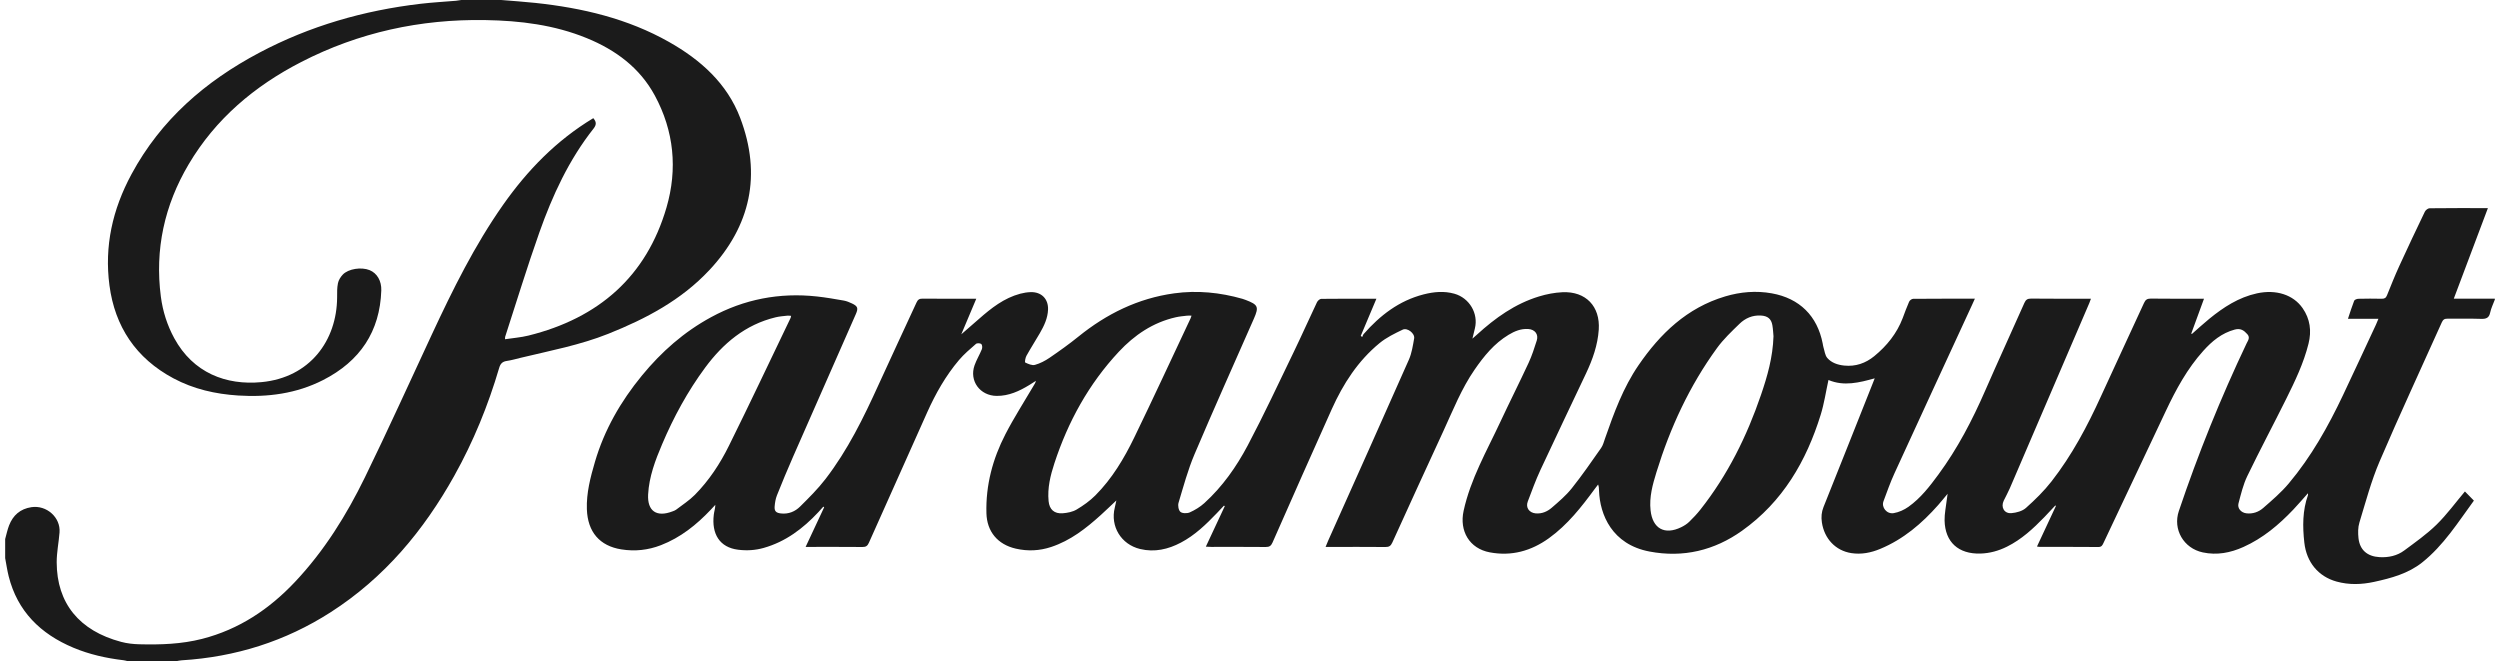 <svg width="242" height="64" viewBox="0 0 242 64" fill="none" xmlns="http://www.w3.org/2000/svg">
<path d="M237.529 28.905C238.64 25.957 239.725 23.075 240.829 20.145C238.88 20.145 237.029 20.137 235.179 20.16C235.021 20.161 234.796 20.344 234.722 20.499C233.886 22.236 233.061 23.977 232.261 25.728C231.832 26.668 231.446 27.626 231.062 28.584C230.959 28.842 230.821 28.926 230.545 28.919C229.792 28.902 229.038 28.904 228.286 28.922C228.146 28.926 227.925 29.011 227.884 29.112C227.665 29.667 227.49 30.24 227.281 30.863H230.23C230.136 31.088 230.072 31.257 229.996 31.42C228.933 33.698 227.88 35.98 226.803 38.251C225.364 41.286 223.726 44.211 221.548 46.802C220.817 47.673 219.934 48.428 219.07 49.18C218.636 49.558 218.073 49.762 217.455 49.69C216.941 49.63 216.557 49.206 216.687 48.722C216.925 47.833 217.137 46.917 217.534 46.093C218.749 43.579 220.062 41.112 221.305 38.612C222.162 36.886 222.997 35.147 223.465 33.266C223.771 32.038 223.624 30.879 222.89 29.825C221.984 28.527 220.322 27.997 218.479 28.395C216.697 28.782 215.232 29.744 213.858 30.862C213.282 31.331 212.738 31.837 212.178 32.327C212.156 32.316 212.134 32.304 212.112 32.293C212.518 31.18 212.926 30.067 213.348 28.915C211.581 28.915 209.886 28.927 208.193 28.904C207.833 28.9 207.678 29.025 207.539 29.33C206.158 32.344 204.749 35.345 203.373 38.361C202.051 41.261 200.561 44.07 198.589 46.598C197.861 47.531 196.999 48.377 196.111 49.168C195.765 49.478 195.189 49.633 194.702 49.672C194.004 49.73 193.657 49.091 193.963 48.462C194.158 48.059 194.378 47.668 194.554 47.258C197.122 41.282 199.686 35.305 202.249 29.328C202.302 29.206 202.342 29.077 202.403 28.915C200.441 28.915 198.527 28.926 196.614 28.904C196.257 28.901 196.098 29.015 195.96 29.326C194.703 32.159 193.406 34.974 192.167 37.813C190.923 40.663 189.496 43.409 187.642 45.929C186.797 47.079 185.922 48.216 184.741 49.057C184.326 49.353 183.809 49.589 183.307 49.672C182.636 49.784 182.103 49.109 182.321 48.522C182.659 47.613 182.982 46.695 183.386 45.813C185.878 40.374 188.391 34.945 190.897 29.512C190.981 29.328 191.063 29.144 191.167 28.914C189.111 28.914 187.15 28.908 185.19 28.926C185.056 28.927 184.86 29.077 184.803 29.206C184.571 29.726 184.382 30.264 184.179 30.797C183.616 32.276 182.652 33.474 181.431 34.474C180.593 35.16 179.621 35.503 178.509 35.386C177.881 35.319 177.285 35.118 176.882 34.651C176.656 34.39 176.622 33.967 176.51 33.614C176.473 33.498 176.461 33.373 176.437 33.252C175.919 30.587 174.203 28.878 171.509 28.395C169.987 28.123 168.472 28.252 166.997 28.692C163.29 29.797 160.7 32.306 158.613 35.349C157.126 37.515 156.227 39.977 155.368 42.44C155.257 42.758 155.173 43.103 154.982 43.373C154.058 44.69 153.145 46.018 152.141 47.276C151.587 47.971 150.887 48.563 150.207 49.15C149.781 49.517 149.258 49.749 148.652 49.695C148.025 49.638 147.666 49.133 147.887 48.55C148.275 47.527 148.648 46.496 149.108 45.506C150.563 42.373 152.06 39.26 153.533 36.135C154.167 34.789 154.66 33.406 154.76 31.903C154.909 29.664 153.511 28.179 151.236 28.288C150.479 28.324 149.708 28.472 148.982 28.694C146.656 29.402 144.739 30.779 142.976 32.387C142.862 32.492 142.743 32.593 142.53 32.78C142.633 32.358 142.7 32.076 142.769 31.793C143.127 30.345 142.24 28.841 140.781 28.431C139.784 28.152 138.789 28.246 137.807 28.497C135.422 29.108 133.587 30.534 132.01 32.327C131.938 32.408 131.909 32.525 131.859 32.624C131.814 32.586 131.768 32.547 131.723 32.509C132.222 31.326 132.72 30.142 133.237 28.916C131.407 28.916 129.651 28.908 127.894 28.93C127.754 28.932 127.554 29.11 127.485 29.254C126.725 30.857 126.005 32.477 125.233 34.074C123.77 37.101 122.349 40.148 120.778 43.12C119.687 45.181 118.336 47.107 116.577 48.704C116.171 49.072 115.676 49.372 115.172 49.599C114.916 49.713 114.449 49.707 114.263 49.547C114.077 49.386 114.003 48.933 114.083 48.667C114.558 47.091 114.985 45.49 115.626 43.978C117.493 39.58 119.454 35.221 121.376 30.848C121.88 29.702 121.788 29.494 120.582 29.035C120.479 28.996 120.377 28.956 120.272 28.927C118.106 28.308 115.896 28.089 113.663 28.395C110.154 28.878 107.109 30.385 104.39 32.584C103.497 33.307 102.556 33.978 101.606 34.628C101.174 34.924 100.685 35.18 100.183 35.32C99.906 35.397 99.532 35.231 99.244 35.092C99.183 35.062 99.251 34.636 99.358 34.444C99.77 33.702 100.231 32.986 100.657 32.251C101.068 31.539 101.422 30.803 101.451 29.96C101.486 28.939 100.818 28.252 99.777 28.278C99.437 28.287 99.089 28.343 98.76 28.431C97.183 28.853 95.952 29.828 94.766 30.87C94.139 31.42 93.507 31.965 93.052 32.362C93.459 31.397 93.969 30.186 94.504 28.917C92.717 28.917 91.01 28.927 89.303 28.908C88.978 28.904 88.84 29.019 88.714 29.293C87.499 31.942 86.254 34.578 85.05 37.231C83.601 40.425 82.061 43.573 79.903 46.376C79.171 47.327 78.305 48.187 77.448 49.036C76.966 49.515 76.341 49.779 75.61 49.703C75.141 49.654 74.947 49.495 74.985 49.027C75.014 48.663 75.075 48.285 75.209 47.947C75.704 46.703 76.219 45.467 76.757 44.239C78.78 39.623 80.815 35.012 82.847 30.399C83.094 29.836 83.034 29.643 82.476 29.377C82.224 29.257 81.956 29.145 81.683 29.096C80.821 28.945 79.957 28.794 79.087 28.699C75.457 28.302 72.037 28.962 68.836 30.702C66.204 32.131 64.027 34.054 62.141 36.351C60.077 38.865 58.499 41.611 57.59 44.713C57.152 46.206 56.757 47.718 56.809 49.289C56.882 51.502 58.056 52.847 60.14 53.18C61.456 53.391 62.734 53.254 63.973 52.775C65.883 52.036 67.426 50.795 68.806 49.337C68.952 49.181 69.098 49.024 69.244 48.867C69.237 49.224 69.13 49.517 69.095 49.819C68.87 51.679 69.654 52.99 71.449 53.213C72.29 53.318 73.107 53.269 73.916 53.041C76.052 52.438 77.733 51.161 79.209 49.585C79.376 49.407 79.537 49.223 79.7 49.042L79.779 49.105C79.19 50.363 78.601 51.62 77.984 52.941C79.887 52.941 81.69 52.932 83.492 52.949C83.832 52.953 83.979 52.833 84.11 52.537C85.983 48.325 87.864 44.117 89.753 39.913C90.566 38.105 91.537 36.381 92.827 34.857C93.313 34.283 93.901 33.787 94.472 33.289C94.573 33.202 94.883 33.211 94.986 33.298C95.084 33.383 95.104 33.654 95.046 33.799C94.833 34.326 94.529 34.821 94.339 35.354C93.802 36.864 94.859 38.312 96.481 38.323C97.658 38.332 98.671 37.859 99.641 37.268C99.855 37.138 100.064 37 100.274 36.866C100.236 37.056 100.146 37.18 100.068 37.312C99.147 38.883 98.156 40.42 97.323 42.035C96.09 44.425 95.412 46.971 95.486 49.679C95.534 51.452 96.566 52.703 98.328 53.108C99.487 53.374 100.628 53.321 101.756 52.946C103.63 52.324 105.129 51.145 106.556 49.856C107.035 49.423 107.499 48.972 108.064 48.442C107.995 48.759 107.958 48.951 107.91 49.142C107.461 50.946 108.519 52.701 110.363 53.144C111.758 53.479 113.072 53.178 114.31 52.524C115.67 51.808 116.752 50.757 117.798 49.667C118.028 49.428 118.253 49.185 118.481 48.944C118.507 48.961 118.533 48.98 118.559 48.997C117.955 50.287 117.353 51.576 116.725 52.918C116.946 52.927 117.098 52.94 117.248 52.94C119.006 52.941 120.763 52.931 122.52 52.949C122.872 52.953 123.037 52.843 123.178 52.524C125.081 48.209 126.985 43.892 128.922 39.591C130.016 37.163 131.444 34.937 133.541 33.214C134.2 32.671 135.004 32.282 135.785 31.909C136.234 31.693 136.974 32.282 136.89 32.756C136.768 33.449 136.664 34.17 136.384 34.807C133.799 40.659 131.177 46.495 128.566 52.336C128.486 52.514 128.416 52.698 128.316 52.942C128.532 52.942 128.685 52.942 128.837 52.942C130.595 52.942 132.352 52.933 134.109 52.95C134.459 52.954 134.626 52.846 134.771 52.528C136.417 48.906 138.074 45.29 139.741 41.678C140.663 39.676 141.473 37.62 142.739 35.785C143.642 34.478 144.634 33.252 146.03 32.41C146.611 32.059 147.229 31.802 147.935 31.848C148.575 31.888 148.949 32.357 148.759 32.961C148.528 33.693 148.29 34.431 147.967 35.127C147.078 37.043 146.124 38.93 145.23 40.845C143.917 43.66 142.349 46.367 141.677 49.451C141.254 51.393 142.231 53.097 144.213 53.468C146.324 53.864 148.221 53.331 149.933 52.1C151.743 50.798 153.087 49.075 154.384 47.311C154.485 47.173 154.593 47.037 154.697 46.9C154.784 47.128 154.778 47.31 154.785 47.491C154.866 49.824 156.045 52.699 159.668 53.388C162.941 54.01 165.95 53.282 168.622 51.382C172.57 48.574 174.854 44.633 176.244 40.145C176.583 39.05 176.749 37.904 176.995 36.783C178.492 37.415 179.971 37.04 181.472 36.622C181.418 36.764 181.369 36.891 181.318 37.017C179.719 41.039 178.126 45.063 176.516 49.081C176.319 49.574 176.282 50.051 176.358 50.566C176.593 52.145 177.682 53.305 179.208 53.541C180.18 53.692 181.111 53.505 182.009 53.131C184.257 52.196 186.04 50.669 187.619 48.884C187.902 48.563 188.168 48.229 188.528 47.798C188.489 48.08 188.466 48.228 188.449 48.377C188.373 49.048 188.222 49.721 188.236 50.391C188.283 52.483 189.583 53.646 191.705 53.585C192.618 53.558 193.467 53.319 194.274 52.918C195.682 52.219 196.81 51.174 197.884 50.067C198.246 49.694 198.598 49.31 198.953 48.932C198.974 48.946 198.996 48.96 199.016 48.972C198.407 50.275 197.799 51.578 197.179 52.905C197.302 52.922 197.363 52.939 197.424 52.939C199.322 52.941 201.22 52.932 203.119 52.95C203.436 52.953 203.516 52.776 203.615 52.565C205.63 48.298 207.646 44.032 209.661 39.765C210.639 37.694 211.728 35.686 213.279 33.962C214.118 33.029 215.06 32.24 216.332 31.9C216.888 31.752 217.216 31.983 217.544 32.352C217.838 32.686 217.602 32.963 217.471 33.24C214.959 38.525 212.776 43.937 210.911 49.472C210.315 51.241 211.371 53.076 213.23 53.473C214.603 53.766 215.908 53.512 217.165 52.947C219.054 52.099 220.592 50.8 221.993 49.327C222.472 48.824 222.921 48.293 223.405 47.75C223.411 47.832 223.428 47.88 223.414 47.918C222.877 49.422 222.886 50.971 223.059 52.525C223.272 54.431 224.416 55.805 226.175 56.294C227.38 56.629 228.6 56.589 229.808 56.327C231.466 55.967 233.111 55.522 234.458 54.452C236.548 52.791 237.939 50.554 239.473 48.46C239.146 48.126 238.837 47.811 238.604 47.573C237.697 48.65 236.864 49.798 235.862 50.78C234.915 51.708 233.809 52.486 232.736 53.283C232.041 53.802 231.208 53.981 230.335 53.931C229.153 53.864 228.424 53.234 228.301 52.089C228.249 51.593 228.246 51.053 228.39 50.583C228.997 48.599 229.528 46.575 230.342 44.671C232.276 40.151 234.357 35.692 236.366 31.205C236.487 30.936 236.629 30.843 236.923 30.848C238.005 30.863 239.089 30.827 240.17 30.866C240.668 30.884 240.94 30.772 241.049 30.256C241.14 29.826 241.346 29.419 241.5 29.001V28.909H237.526L237.529 28.905ZM70.56 43.151C69.704 44.882 68.636 46.51 67.262 47.901C66.723 48.446 66.057 48.87 65.442 49.342C65.346 49.416 65.22 49.455 65.103 49.5C63.565 50.095 62.651 49.481 62.738 47.861C62.83 46.148 63.43 44.557 64.096 42.994C65.21 40.374 66.567 37.873 68.265 35.578C69.987 33.252 72.137 31.427 75.079 30.715C75.442 30.627 75.821 30.601 76.194 30.558C76.311 30.544 76.433 30.567 76.577 30.573C76.557 30.662 76.555 30.725 76.53 30.776C74.546 34.904 72.593 39.047 70.56 43.151ZM109.793 42.355C108.808 44.386 107.649 46.333 106.029 47.956C105.499 48.487 104.865 48.938 104.215 49.324C103.833 49.551 103.333 49.648 102.877 49.684C102.055 49.749 101.581 49.322 101.503 48.505C101.382 47.239 101.678 46.025 102.069 44.835C103.387 40.819 105.389 37.169 108.304 34.047C109.81 32.435 111.604 31.211 113.826 30.709C114.176 30.63 114.538 30.6 114.895 30.558C115.028 30.542 115.165 30.555 115.34 30.555C115.3 30.672 115.281 30.744 115.25 30.811C113.436 34.662 111.65 38.526 109.793 42.355ZM170.461 38.234C169.099 42.224 167.248 45.97 164.611 49.313C164.277 49.737 163.904 50.136 163.515 50.512C163.296 50.724 163.022 50.896 162.745 51.032C161.129 51.823 159.967 51.16 159.776 49.405C159.635 48.109 159.978 46.9 160.348 45.696C161.671 41.402 163.541 37.355 166.203 33.695C166.825 32.839 167.615 32.09 168.382 31.346C168.94 30.803 169.641 30.493 170.465 30.545C171.103 30.584 171.454 30.856 171.564 31.473C171.633 31.864 171.647 32.266 171.674 32.546C171.609 34.594 171.079 36.425 170.461 38.234Z" fill="#1B1B1B"/>
<path d="M68.656 26.159C72.68 21.855 73.735 16.898 71.652 11.416C70.385 8.084 67.834 5.799 64.754 4.058C60.756 1.797 56.374 0.769 51.835 0.283C50.73 0.164 49.621 0.093 48.514 0H44.654C44.484 0.025 44.316 0.059 44.145 0.074C43.005 0.171 41.861 0.232 40.725 0.365C35.225 1.009 29.987 2.513 25.103 5.101C19.86 7.878 15.571 11.596 12.73 16.861C10.885 20.28 10.094 23.835 10.595 27.627C11.12 31.604 13.148 34.68 16.795 36.626C18.743 37.665 20.856 38.145 23.054 38.285C25.919 38.468 28.698 38.103 31.273 36.79C34.843 34.971 36.778 32.098 36.909 28.117C36.94 27.186 36.495 26.443 35.782 26.151C34.985 25.826 33.719 26.013 33.178 26.585C32.963 26.813 32.774 27.118 32.713 27.416C32.62 27.861 32.635 28.33 32.633 28.789C32.61 32.967 29.995 36.548 25.31 36.991C21.871 37.315 18.696 36.09 16.869 32.741C16.181 31.478 15.756 30.13 15.571 28.718C14.976 24.148 15.915 19.871 18.264 15.902C20.86 11.514 24.626 8.331 29.162 6C34.732 3.136 40.689 1.839 46.969 1.943C50.346 1.999 53.661 2.405 56.808 3.695C59.608 4.842 61.934 6.566 63.381 9.237C65.25 12.686 65.597 16.371 64.52 20.076C62.577 26.754 57.961 30.797 51.148 32.485C50.42 32.666 49.658 32.72 48.885 32.838C48.895 32.684 48.888 32.636 48.901 32.595C49.996 29.229 51.027 25.841 52.209 22.504C53.477 18.922 55.063 15.475 57.454 12.449C57.782 12.035 57.704 11.758 57.431 11.439C53.863 13.588 51.059 16.476 48.707 19.817C45.944 23.745 43.835 28.019 41.819 32.342C39.662 36.967 37.564 41.619 35.324 46.206C33.538 49.863 31.392 53.318 28.565 56.318C26.076 58.959 23.154 60.924 19.563 61.843C17.568 62.353 15.534 62.418 13.493 62.366C12.904 62.352 12.301 62.286 11.734 62.135C7.672 61.059 5.498 58.394 5.488 54.433C5.485 53.47 5.688 52.507 5.763 51.542C5.876 50.084 4.508 48.875 3.042 49.094C1.954 49.258 1.26 49.881 0.88 50.856C0.715 51.283 0.624 51.737 0.5 52.179V54.026C0.611 54.611 0.695 55.203 0.839 55.781C1.688 59.163 3.91 61.36 7.105 62.699C8.656 63.349 10.284 63.713 11.954 63.91C12.092 63.927 12.226 63.969 12.362 64H17.069C17.238 63.972 17.404 63.929 17.574 63.919C22.798 63.599 27.622 62.079 32.008 59.265C37.213 55.925 41.017 51.353 43.976 46.053C45.827 42.739 47.25 39.249 48.318 35.62C48.438 35.21 48.626 35.001 49.059 34.939C49.522 34.872 49.974 34.738 50.431 34.628C53.273 33.943 56.153 33.401 58.882 32.312C62.532 30.855 65.957 29.043 68.653 26.159H68.656Z" fill="#1B1B1B"/>
</svg>
